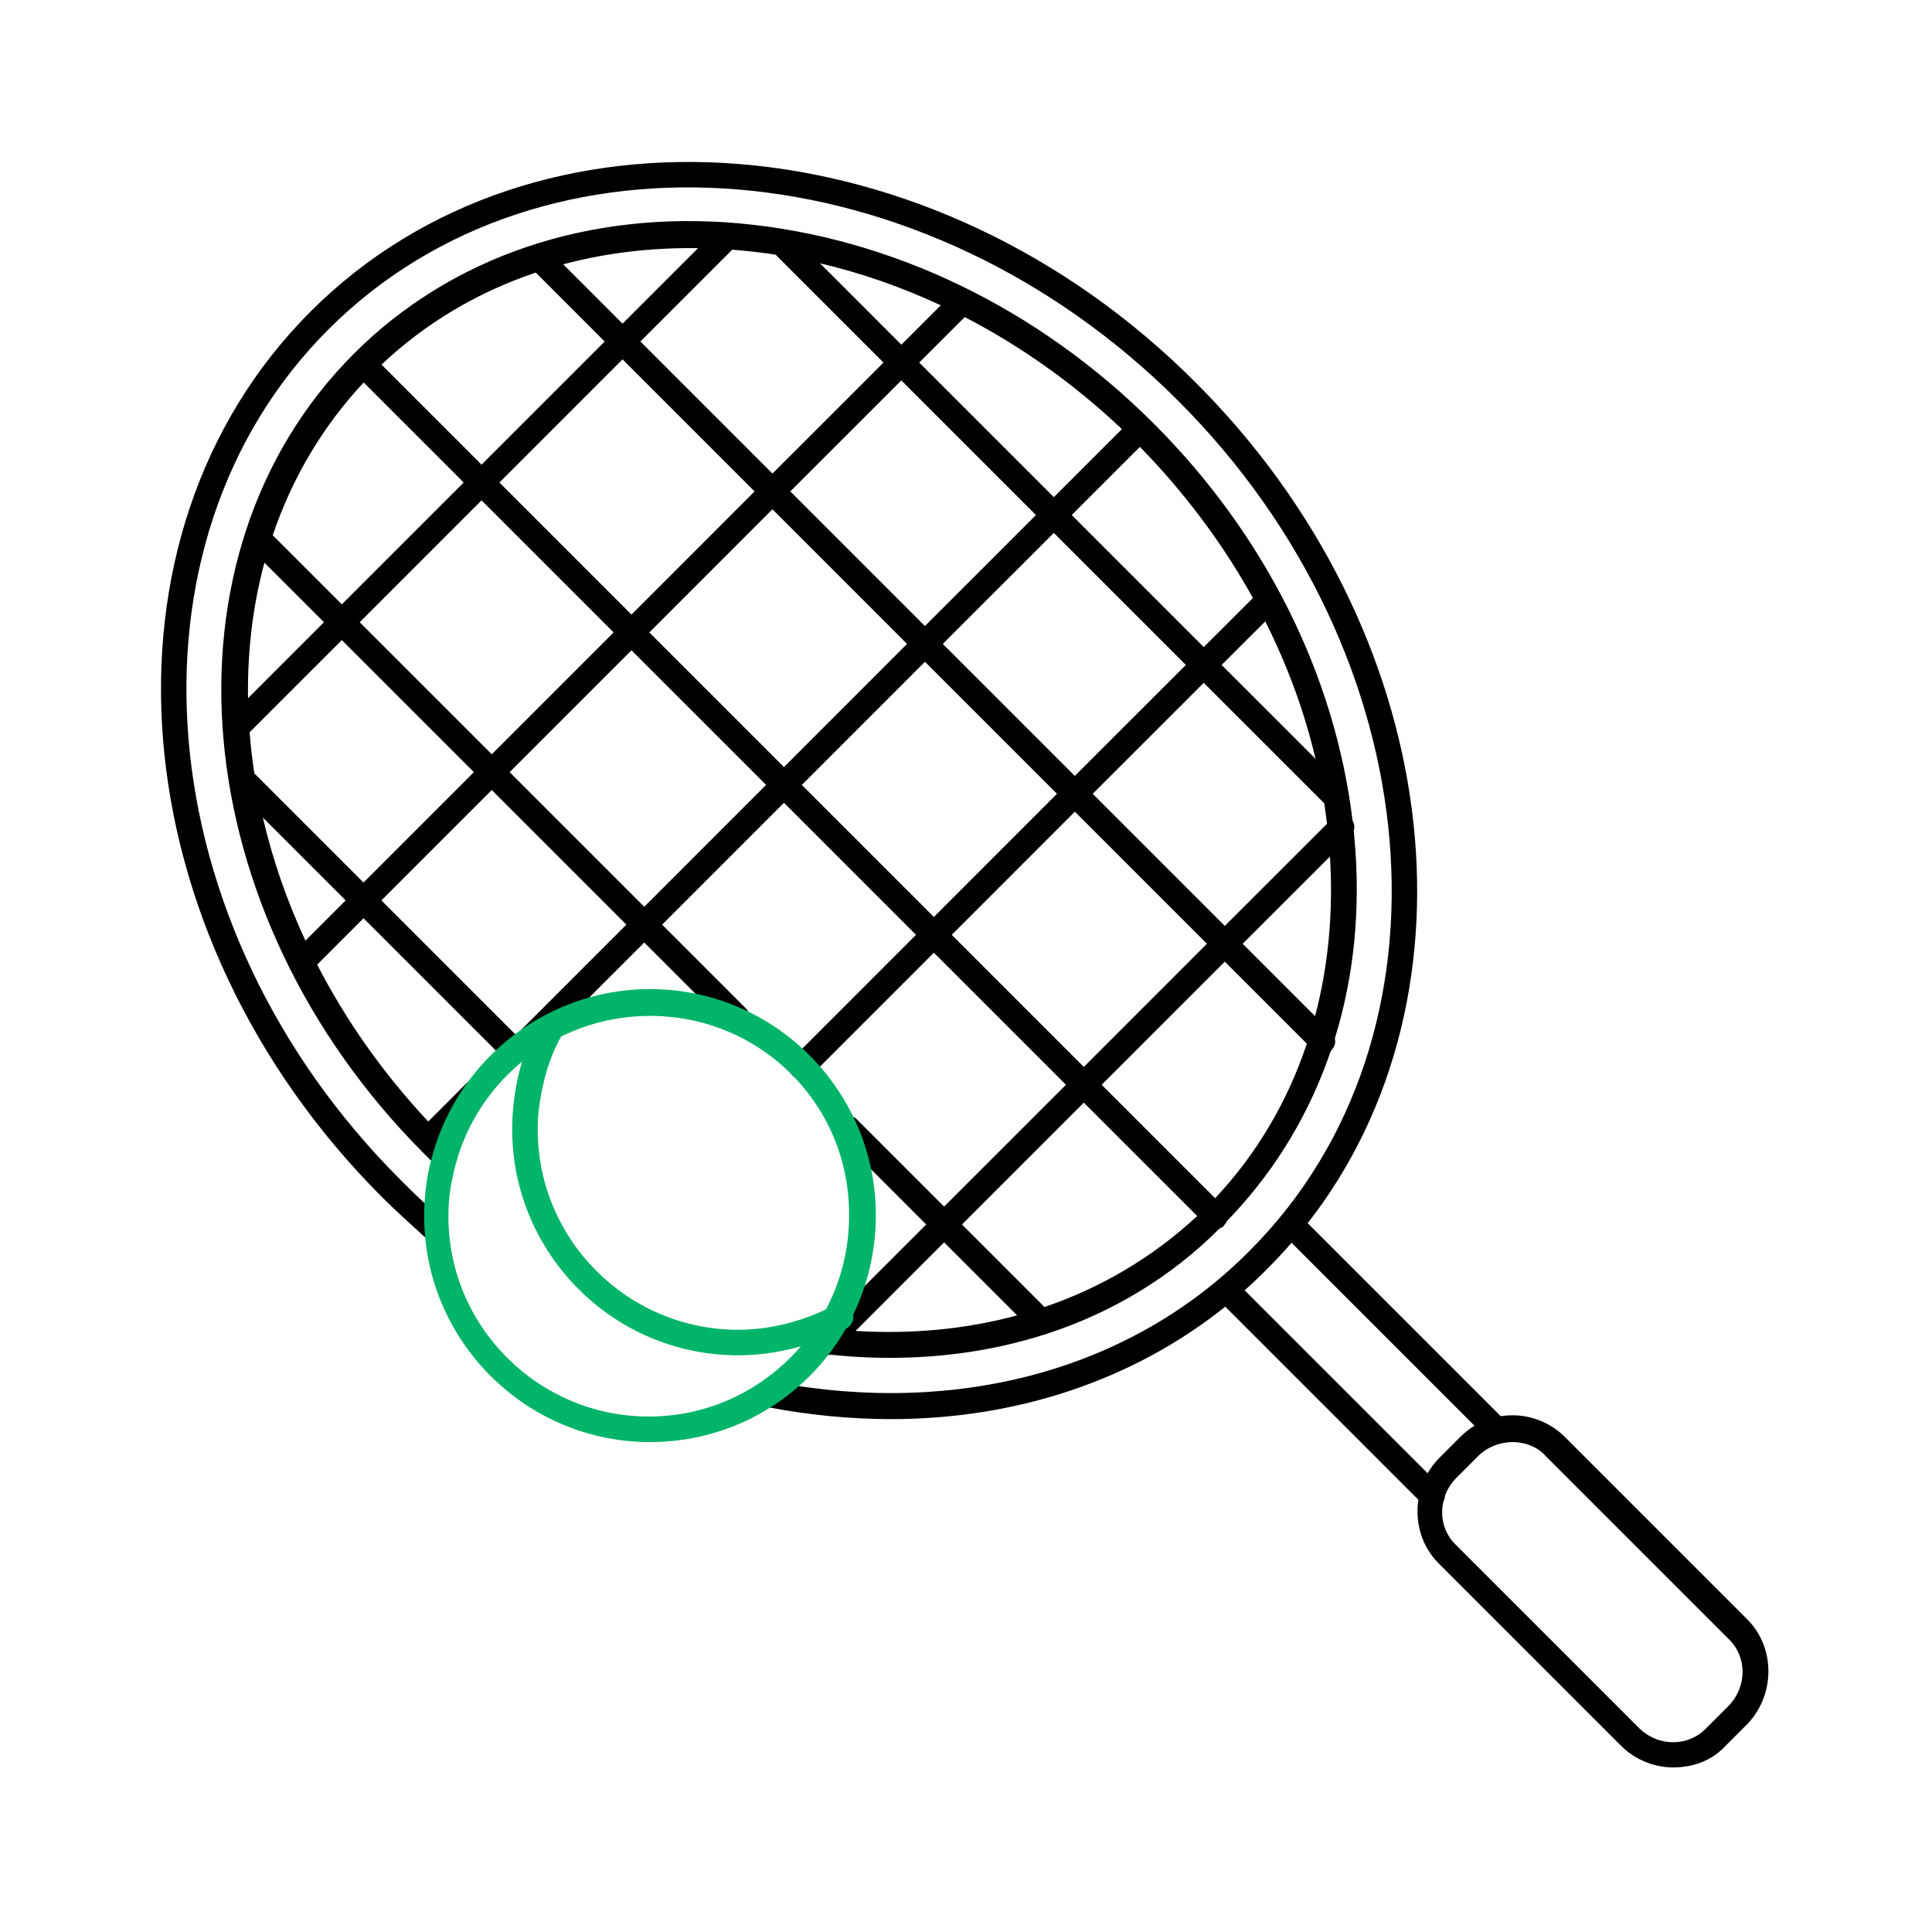 <?xml version="1.0" encoding="UTF-8"?>
<svg width="72px" height="72px" viewBox="0 0 72 72" version="1.1" xmlns="http://www.w3.org/2000/svg" xmlns:xlink="http://www.w3.org/1999/xlink">
    <title>3E05C0A8-8282-4CA4-BECD-9600AC7340D6</title>
    <g id="Page-1" stroke="none" stroke-width="1" fill="none" fill-rule="evenodd">
        <g id="betting-page-1" transform="translate(-1452, -6594)" fill-rule="nonzero">
            <g id="icon-/72-/-ic_tennis-1" transform="translate(1452, 6594)">
                <g id="tennis-2" transform="translate(6, 6)">
                    <path d="M38.576,8.273 C47.786,17.484 49.42,31.024 42.735,39.584 L49.928,46.776 C50.071,46.754 50.218,46.743 50.369,46.743 C51.082,46.743 51.795,47.028 52.318,47.551 L52.318,47.551 L59.118,54.351 C60.165,55.398 60.165,57.157 59.118,58.251 L59.118,58.251 L58.31,59.059 C57.787,59.629 57.074,59.867 56.36,59.867 C55.647,59.867 54.934,59.582 54.411,59.059 L54.411,59.059 L47.611,52.259 C46.98,51.628 46.73,50.738 46.859,49.891 L39.663,42.695 C36.236,45.438 31.882,46.886 27.211,46.886 C25.737,46.886 24.215,46.743 22.694,46.458 C22.456,46.41 22.266,46.172 22.313,45.887 C22.361,45.649 22.598,45.459 22.884,45.506 C29.731,46.79 36.198,45.031 40.573,40.609 C48.562,32.62 47.373,18.402 37.91,8.939 C28.447,-0.524 14.229,-1.713 6.24,6.276 C-1.749,14.265 -0.56,28.483 8.903,37.946 C9.379,38.421 9.854,38.897 10.377,39.325 C10.568,39.515 10.615,39.8 10.425,39.991 C10.235,40.181 9.949,40.228 9.759,40.038 C9.236,39.563 8.713,39.087 8.237,38.612 C-1.606,28.768 -2.795,13.979 5.574,5.61 C13.944,-2.759 28.78,-1.57 38.576,8.273 Z M50.369,47.742 C49.893,47.742 49.418,47.932 49.085,48.265 L49.085,48.265 L48.277,49.073 C48.079,49.271 47.936,49.502 47.848,49.747 L47.84,49.827 C47.83,49.874 47.813,49.92 47.789,49.964 C47.655,50.543 47.819,51.166 48.277,51.593 L48.277,51.593 L55.077,58.393 C55.79,59.106 56.931,59.106 57.597,58.393 L57.597,58.393 L58.405,57.585 C59.119,56.872 59.119,55.73 58.405,55.065 L58.405,55.065 L51.605,48.265 C51.32,47.932 50.844,47.742 50.369,47.742 Z M41.239,41.274 C40.962,41.555 40.677,41.825 40.385,42.086 L47.204,48.904 C47.315,48.71 47.451,48.527 47.611,48.36 L47.611,48.36 L48.419,47.551 C48.583,47.388 48.761,47.247 48.951,47.132 L42.133,40.314 C41.848,40.643 41.55,40.963 41.239,41.274 Z M21.6,2.329 C27.211,2.852 32.679,5.467 37.007,9.795 C41.176,13.965 43.757,19.194 44.407,24.589 C44.476,24.704 44.49,24.838 44.45,24.962 L44.472,25.202 C44.718,27.857 44.461,30.387 43.745,32.702 C43.777,32.825 43.754,32.956 43.679,33.067 L43.617,33.143 L43.597,33.159 C42.822,35.442 41.594,37.506 39.955,39.263 L39.662,39.567 L39.73,39.497 C39.718,39.526 39.703,39.555 39.685,39.582 L39.622,39.658 C39.594,39.714 39.531,39.754 39.455,39.777 C37.645,41.59 35.462,42.906 33.027,43.702 C32.988,43.722 32.947,43.735 32.9,43.742 C31.107,44.313 29.179,44.603 27.163,44.603 C26.355,44.603 25.546,44.556 24.738,44.46 L24.946,44.482 C24.921,44.491 24.894,44.498 24.866,44.502 L24.786,44.508 C24.643,44.508 24.548,44.46 24.453,44.365 C24.346,44.259 24.299,44.123 24.312,43.99 L24.31,43.937 C24.338,43.797 24.433,43.672 24.555,43.595 L28.517,39.633 L25.261,36.376 C25.095,36.21 25.074,35.971 25.199,35.786 L25.261,35.711 C25.428,35.544 25.667,35.523 25.851,35.648 L25.927,35.711 L29.183,38.967 L33.725,34.426 L28.803,29.504 L24.215,34.094 C24.139,34.17 24.063,34.216 23.962,34.231 L23.882,34.237 C23.74,34.237 23.644,34.189 23.549,34.094 C23.383,33.927 23.362,33.688 23.487,33.504 L23.549,33.428 L28.137,28.839 L23.216,23.917 L18.675,28.459 L21.79,31.574 C21.956,31.74 21.977,31.979 21.852,32.164 L21.79,32.24 C21.742,32.335 21.6,32.382 21.457,32.382 C21.343,32.382 21.259,32.352 21.182,32.291 L21.124,32.239 L18.009,29.125 L13.754,33.381 C13.682,33.452 13.584,33.497 13.499,33.514 L13.421,33.523 C13.382,33.523 13.347,33.52 13.315,33.513 C13.251,33.551 13.179,33.571 13.088,33.571 C12.974,33.571 12.89,33.54 12.812,33.48 L12.755,33.428 L7.547,28.221 L5.82,29.949 C6.88,32.008 8.263,33.985 9.959,35.796 L11.376,34.379 C11.566,34.189 11.851,34.189 12.042,34.379 C12.208,34.546 12.229,34.785 12.104,34.97 L12.042,35.045 L10.615,36.472 L10.9,36.757 C11.09,36.947 11.09,37.232 10.9,37.423 C10.734,37.589 10.495,37.61 10.31,37.485 L10.234,37.423 L9.806,36.995 C0.867,28.055 -0.322,14.693 7.191,7.179 C10.805,3.565 15.941,1.806 21.6,2.329 Z M29.183,40.299 L25.885,43.6 C28.001,43.73 30.024,43.53 31.905,43.02 L29.183,40.299 Z M34.39,35.092 L29.849,39.633 L32.925,42.709 C35.053,41.984 36.975,40.843 38.616,39.317 L34.39,35.092 Z M39.644,29.837 L35.056,34.426 L39.284,38.654 C40.831,37.009 41.98,35.058 42.702,32.895 L39.644,29.837 Z M34.057,24.249 L29.469,28.839 L34.391,33.761 L38.979,29.171 L34.057,24.249 Z M12.326,23.442 L8.213,27.555 L13.23,32.572 L17.343,28.459 L12.326,23.442 Z M43.564,25.92 L40.31,29.171 L43.009,31.869 C43.501,30.007 43.692,28.006 43.564,25.92 Z M3.796,24.469 C4.154,26.012 4.683,27.552 5.382,29.055 L6.881,27.555 L3.796,24.469 Z M38.86,19.447 L34.722,23.583 L39.645,28.506 L43.455,24.699 C43.424,24.444 43.389,24.19 43.35,23.936 L38.86,19.447 Z M28.47,18.662 L23.882,23.252 L28.803,28.173 L33.391,23.583 L28.47,18.662 Z M17.533,18.235 L12.992,22.776 L18.009,27.793 L22.55,23.251 L17.533,18.235 Z M6.739,17.855 L3.302,21.29 C3.342,21.802 3.402,22.316 3.48,22.83 L3.53,22.872 L7.547,26.889 L11.66,22.776 L6.739,17.855 Z M33.273,13.86 L29.135,17.996 L34.056,22.917 L38.194,18.781 L33.273,13.86 Z M22.786,12.979 L18.199,17.569 L23.216,22.586 L27.803,17.996 L22.786,12.979 Z M41.153,17.157 L39.526,18.781 L43.027,22.28 C42.613,20.523 41.982,18.806 41.153,17.157 Z M11.946,12.647 L7.405,17.189 L12.326,22.11 L16.868,17.569 L11.946,12.647 Z M3.854,14.97 C3.419,16.586 3.217,18.285 3.243,20.02 L6.073,17.189 L3.854,14.97 Z M36.48,10.653 L33.939,13.194 L38.86,18.115 L40.693,16.286 C39.642,14.389 38.324,12.595 36.77,10.952 L36.48,10.653 Z M27.59,8.177 L23.452,12.313 L28.469,17.33 L32.607,13.194 L27.59,8.177 Z M17.2,7.393 L12.612,11.982 L17.533,16.903 L22.121,12.314 L17.2,7.393 Z M7.554,8.254 C6.002,9.911 4.876,11.846 4.164,13.948 L6.739,16.523 L11.28,11.981 L7.554,8.254 Z M29.953,5.817 L28.256,7.511 L33.273,12.528 L35.81,9.992 C34.027,8.305 32.048,6.9 29.953,5.817 Z M21.288,3.306 L17.866,6.727 L22.787,11.648 L26.925,7.512 L22.931,3.518 L22.91,3.492 C22.459,3.423 22.006,3.368 21.552,3.327 C21.464,3.32 21.376,3.312 21.288,3.306 Z M13.967,4.158 C11.806,4.885 9.859,6.038 8.218,7.588 L11.946,11.316 L16.534,6.727 L13.967,4.158 Z M24.559,3.812 L27.591,6.846 L29.06,5.378 C27.601,4.698 26.092,4.172 24.559,3.812 Z M20.014,3.248 C18.26,3.223 16.574,3.427 14.989,3.85 L17.2,6.061 L20.014,3.248 Z" id="Combined-Shape" fill="#000000"></path>
                    <path d="M18.223,30.86 C14.181,30.86 10.71,33.761 9.949,37.756 C9.854,38.279 9.807,38.802 9.807,39.325 C9.807,43.937 13.563,47.742 18.223,47.742 C22.884,47.742 26.64,43.985 26.64,39.277 C26.64,34.665 22.884,30.86 18.223,30.86 Z M18.176,46.79 C14.086,46.79 10.71,43.462 10.71,39.325 C10.71,38.849 10.758,38.374 10.853,37.946 C11.519,34.427 14.61,31.859 18.224,31.859 C22.361,31.859 25.689,35.188 25.642,39.325 C25.642,43.414 22.313,46.79 18.176,46.79 Z" id="Shape" fill="#00B46A"></path>
                    <path d="M25.737,42.844 C25.594,42.606 25.309,42.511 25.071,42.654 C23.977,43.224 22.741,43.557 21.505,43.557 C17.415,43.557 14.039,40.228 14.039,36.091 C14.039,35.616 14.086,35.188 14.181,34.712 C14.324,33.951 14.562,33.238 14.942,32.572 C15.085,32.334 14.99,32.049 14.752,31.907 C14.514,31.764 14.229,31.859 14.086,32.097 C13.658,32.858 13.373,33.666 13.23,34.522 C13.135,35.045 13.088,35.568 13.088,36.091 C13.088,40.704 16.844,44.508 21.504,44.508 C22.931,44.508 24.31,44.128 25.546,43.51 C25.784,43.367 25.88,43.082 25.737,42.844 Z" id="Path" fill="#00B46A"></path>
                </g>
            </g>
        </g>
    </g>
</svg>